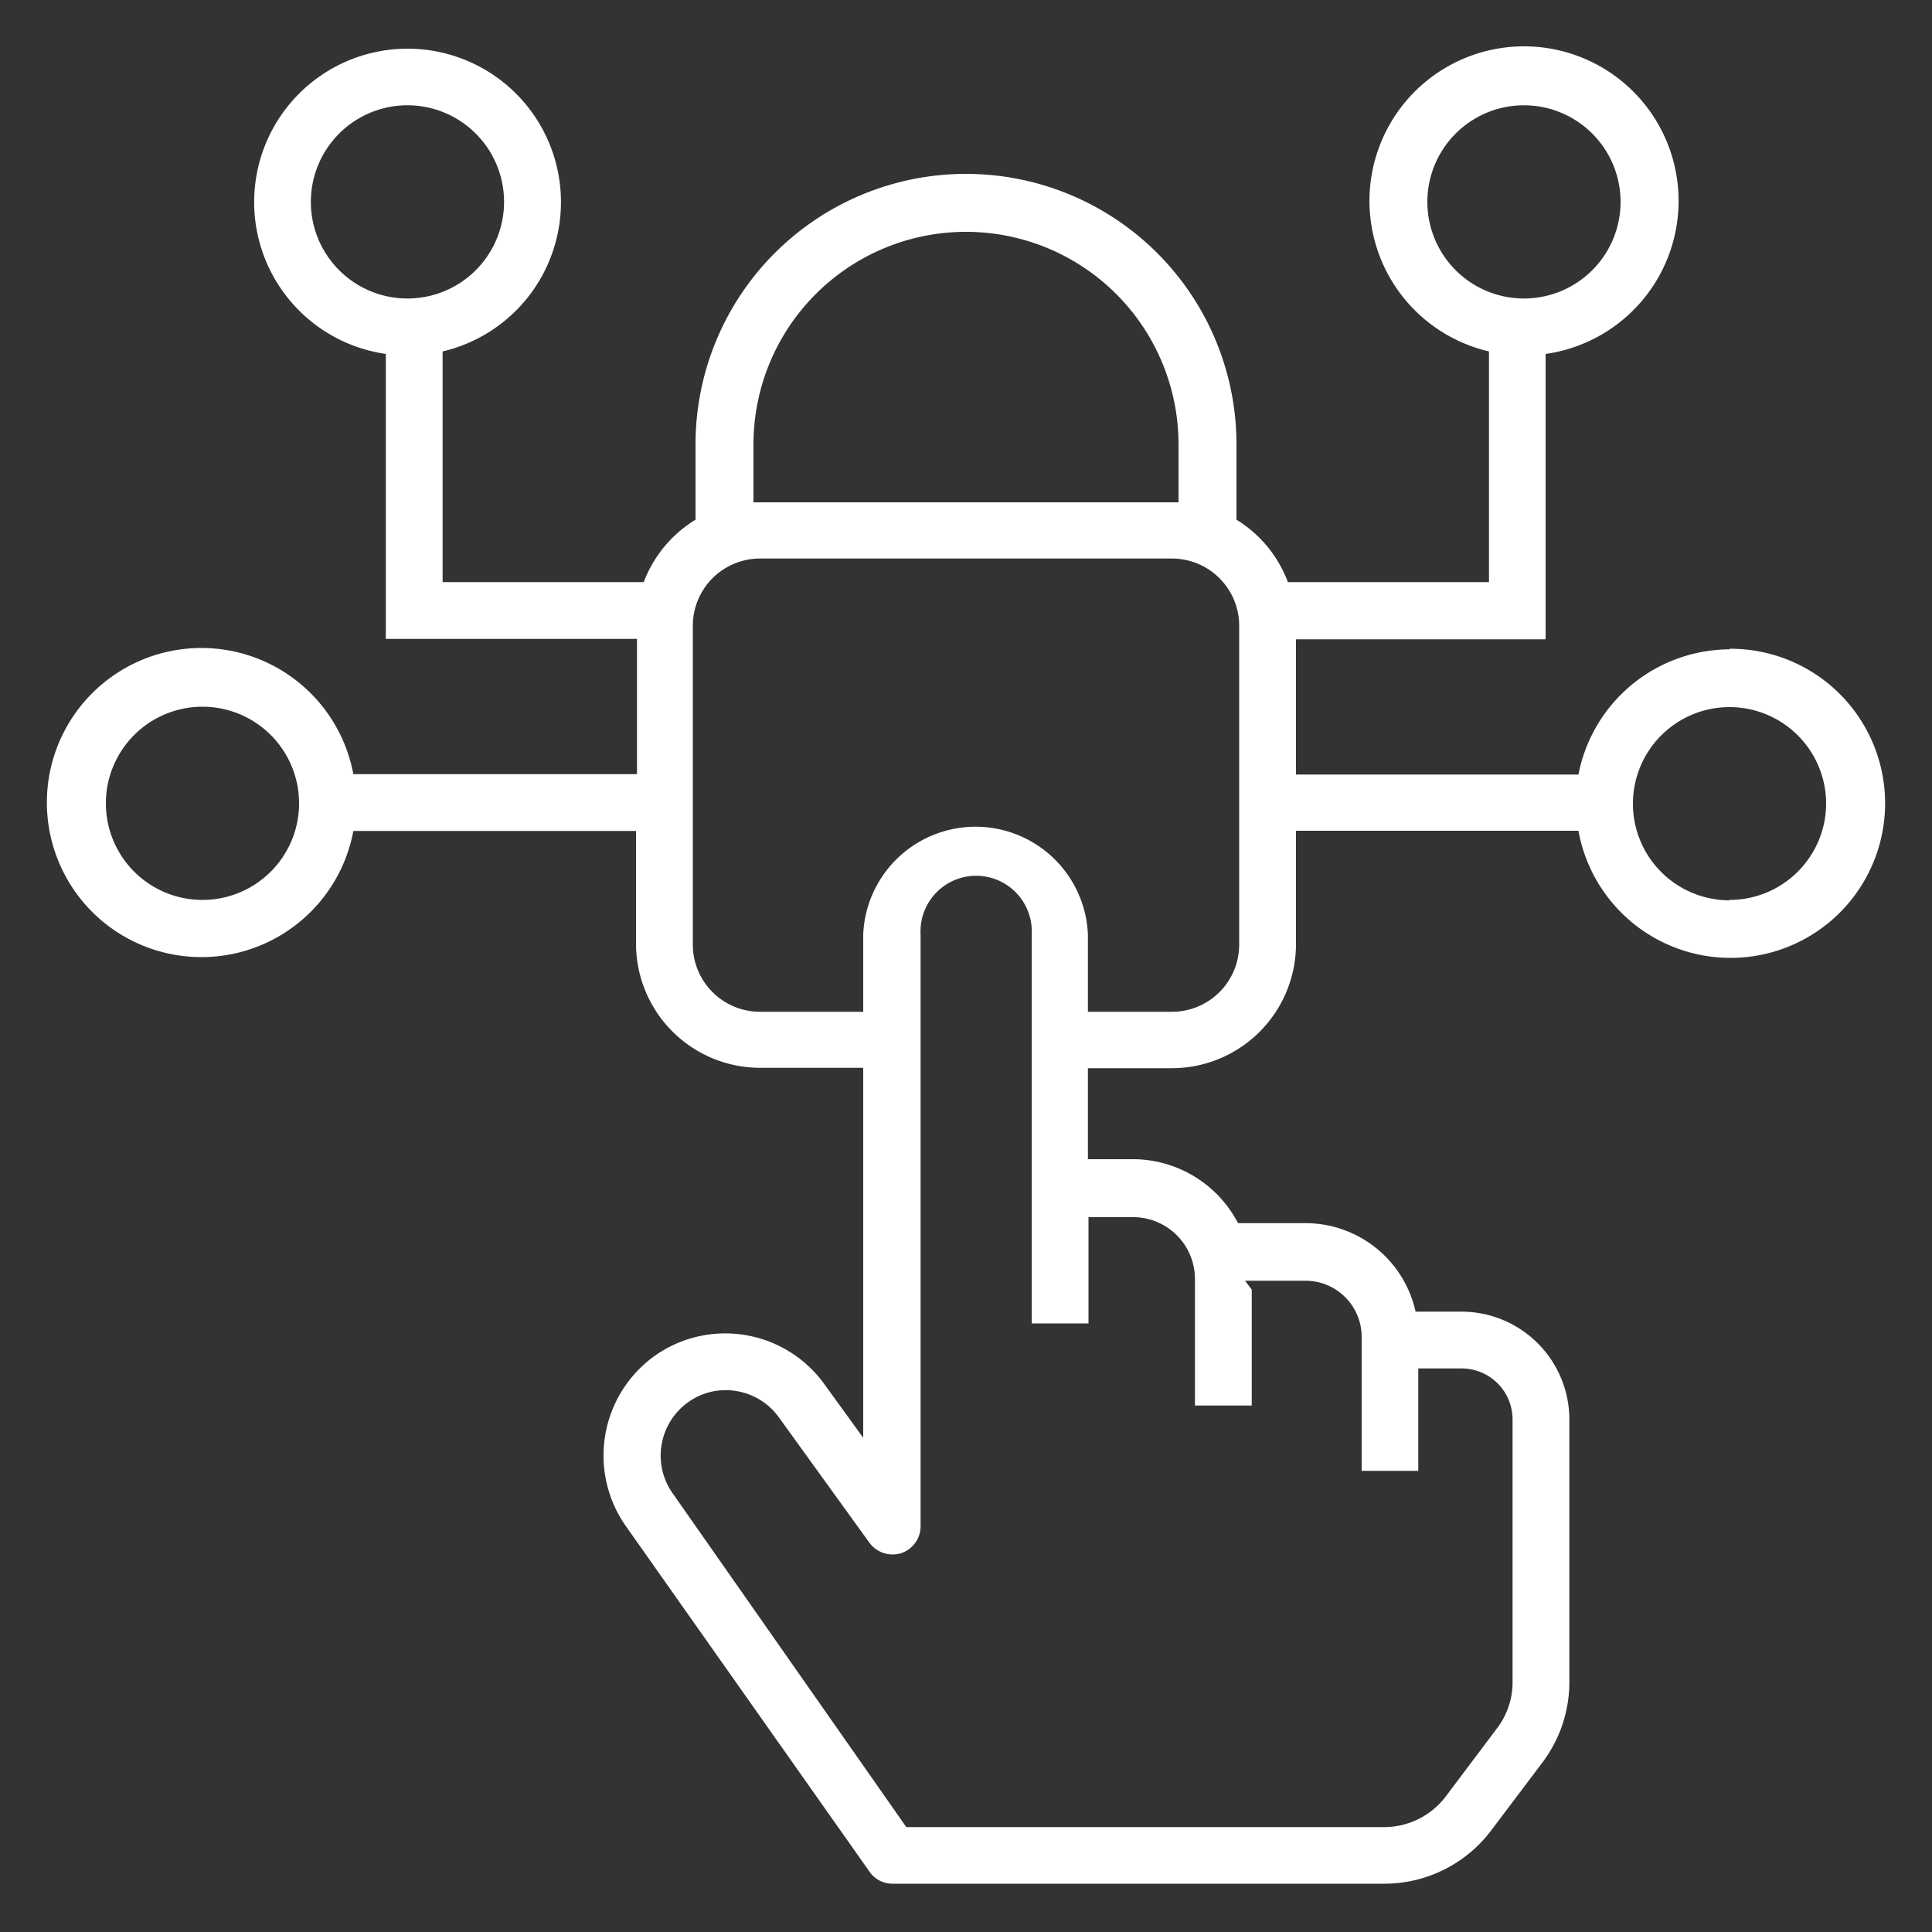 <svg xmlns="http://www.w3.org/2000/svg" version="1.1" xmlns:xlink="http://www.w3.org/1999/xlink" width="512" height="512" x="0" y="0" viewBox="0 0 100 100" style="enable-background:new 0 0 512 512" xml:space="preserve" class=""><rect x="0" y="0" width="100" height="100" fill="#333333" stroke="none"/><g><path d="M89.52 33.61a8 8 0 0 0-7.82 6.48H67.08v-7H80V18.32a8 8 0 1 0-2.93-.13v11.94H66.66A6.42 6.42 0 0 0 64 26.9V23a14 14 0 0 0-28 0v3.9a6.45 6.45 0 0 0-2.68 3.23H22.91V18.19a7.94 7.94 0 1 0-2.94.13v14.75h13v7H18.29a8 8 0 1 0 0 2.94h14.63v5.84a6.43 6.43 0 0 0 6.42 6.42h5.34v19.15l-2-2.76a6.32 6.32 0 0 0-8.85-1.44A6.35 6.35 0 0 0 32.4 79L45 96.87a1.44 1.44 0 0 0 1.2.63h25.47a6.92 6.92 0 0 0 5.5-2.74l2.67-3.54a6.92 6.92 0 0 0 1.39-4.14V73.47a5.59 5.59 0 0 0-5.58-5.58h-2.38a5.84 5.84 0 0 0-5.7-4.58h-3.49A6.14 6.14 0 0 0 58.66 60h-2.35v-4.71h4.35a6.43 6.43 0 0 0 6.42-6.42V43H81.7a8 8 0 1 0 7.82-9.42zM73.88 10.45a5 5 0 1 1 5 5 5 5 0 0 1-5-5zm-57.79 0a5 5 0 1 1 5 5 5 5 0 0 1-5-5zm-5.61 36.13a5 5 0 1 1 5-5 5 5 0 0 1-5 5zM39 23a11 11 0 0 1 22 0v3H39zm19.66 40a3.2 3.2 0 0 1 3.19 3.2v6.55h2.94v-6l-.35-.46h3.13a2.91 2.91 0 0 1 2.91 2.91v6.93h2.93v-5.3h2.24a2.64 2.64 0 0 1 2.64 2.64v13.61a3.92 3.92 0 0 1-.8 2.37L74.82 93a4 4 0 0 1-3.15 1.57H46.91L34.8 77.27a3.39 3.39 0 0 1 .79-4.67 3.32 3.32 0 0 1 2.52-.6 3.37 3.37 0 0 1 2.21 1.37L45 79.85a1.49 1.49 0 0 0 1.65.54 1.47 1.47 0 0 0 1-1.4V48.38a2.88 2.88 0 1 1 5.75 0V68.5h2.94V63zm5.48-14.11a3.48 3.48 0 0 1-3.48 3.48h-4.35v-4a5.82 5.82 0 0 0-11.63 0v4h-5.34a3.48 3.48 0 0 1-3.48-3.48v-16.5a3.48 3.48 0 0 1 3.48-3.48h21.32a3.48 3.48 0 0 1 3.48 3.48zm25.38-2.29a5 5 0 1 1 5-5 5 5 0 0 1-5 4.98z" fill="#ffffff" opacity="1" data-original="#000000" class=""></path></g></svg>